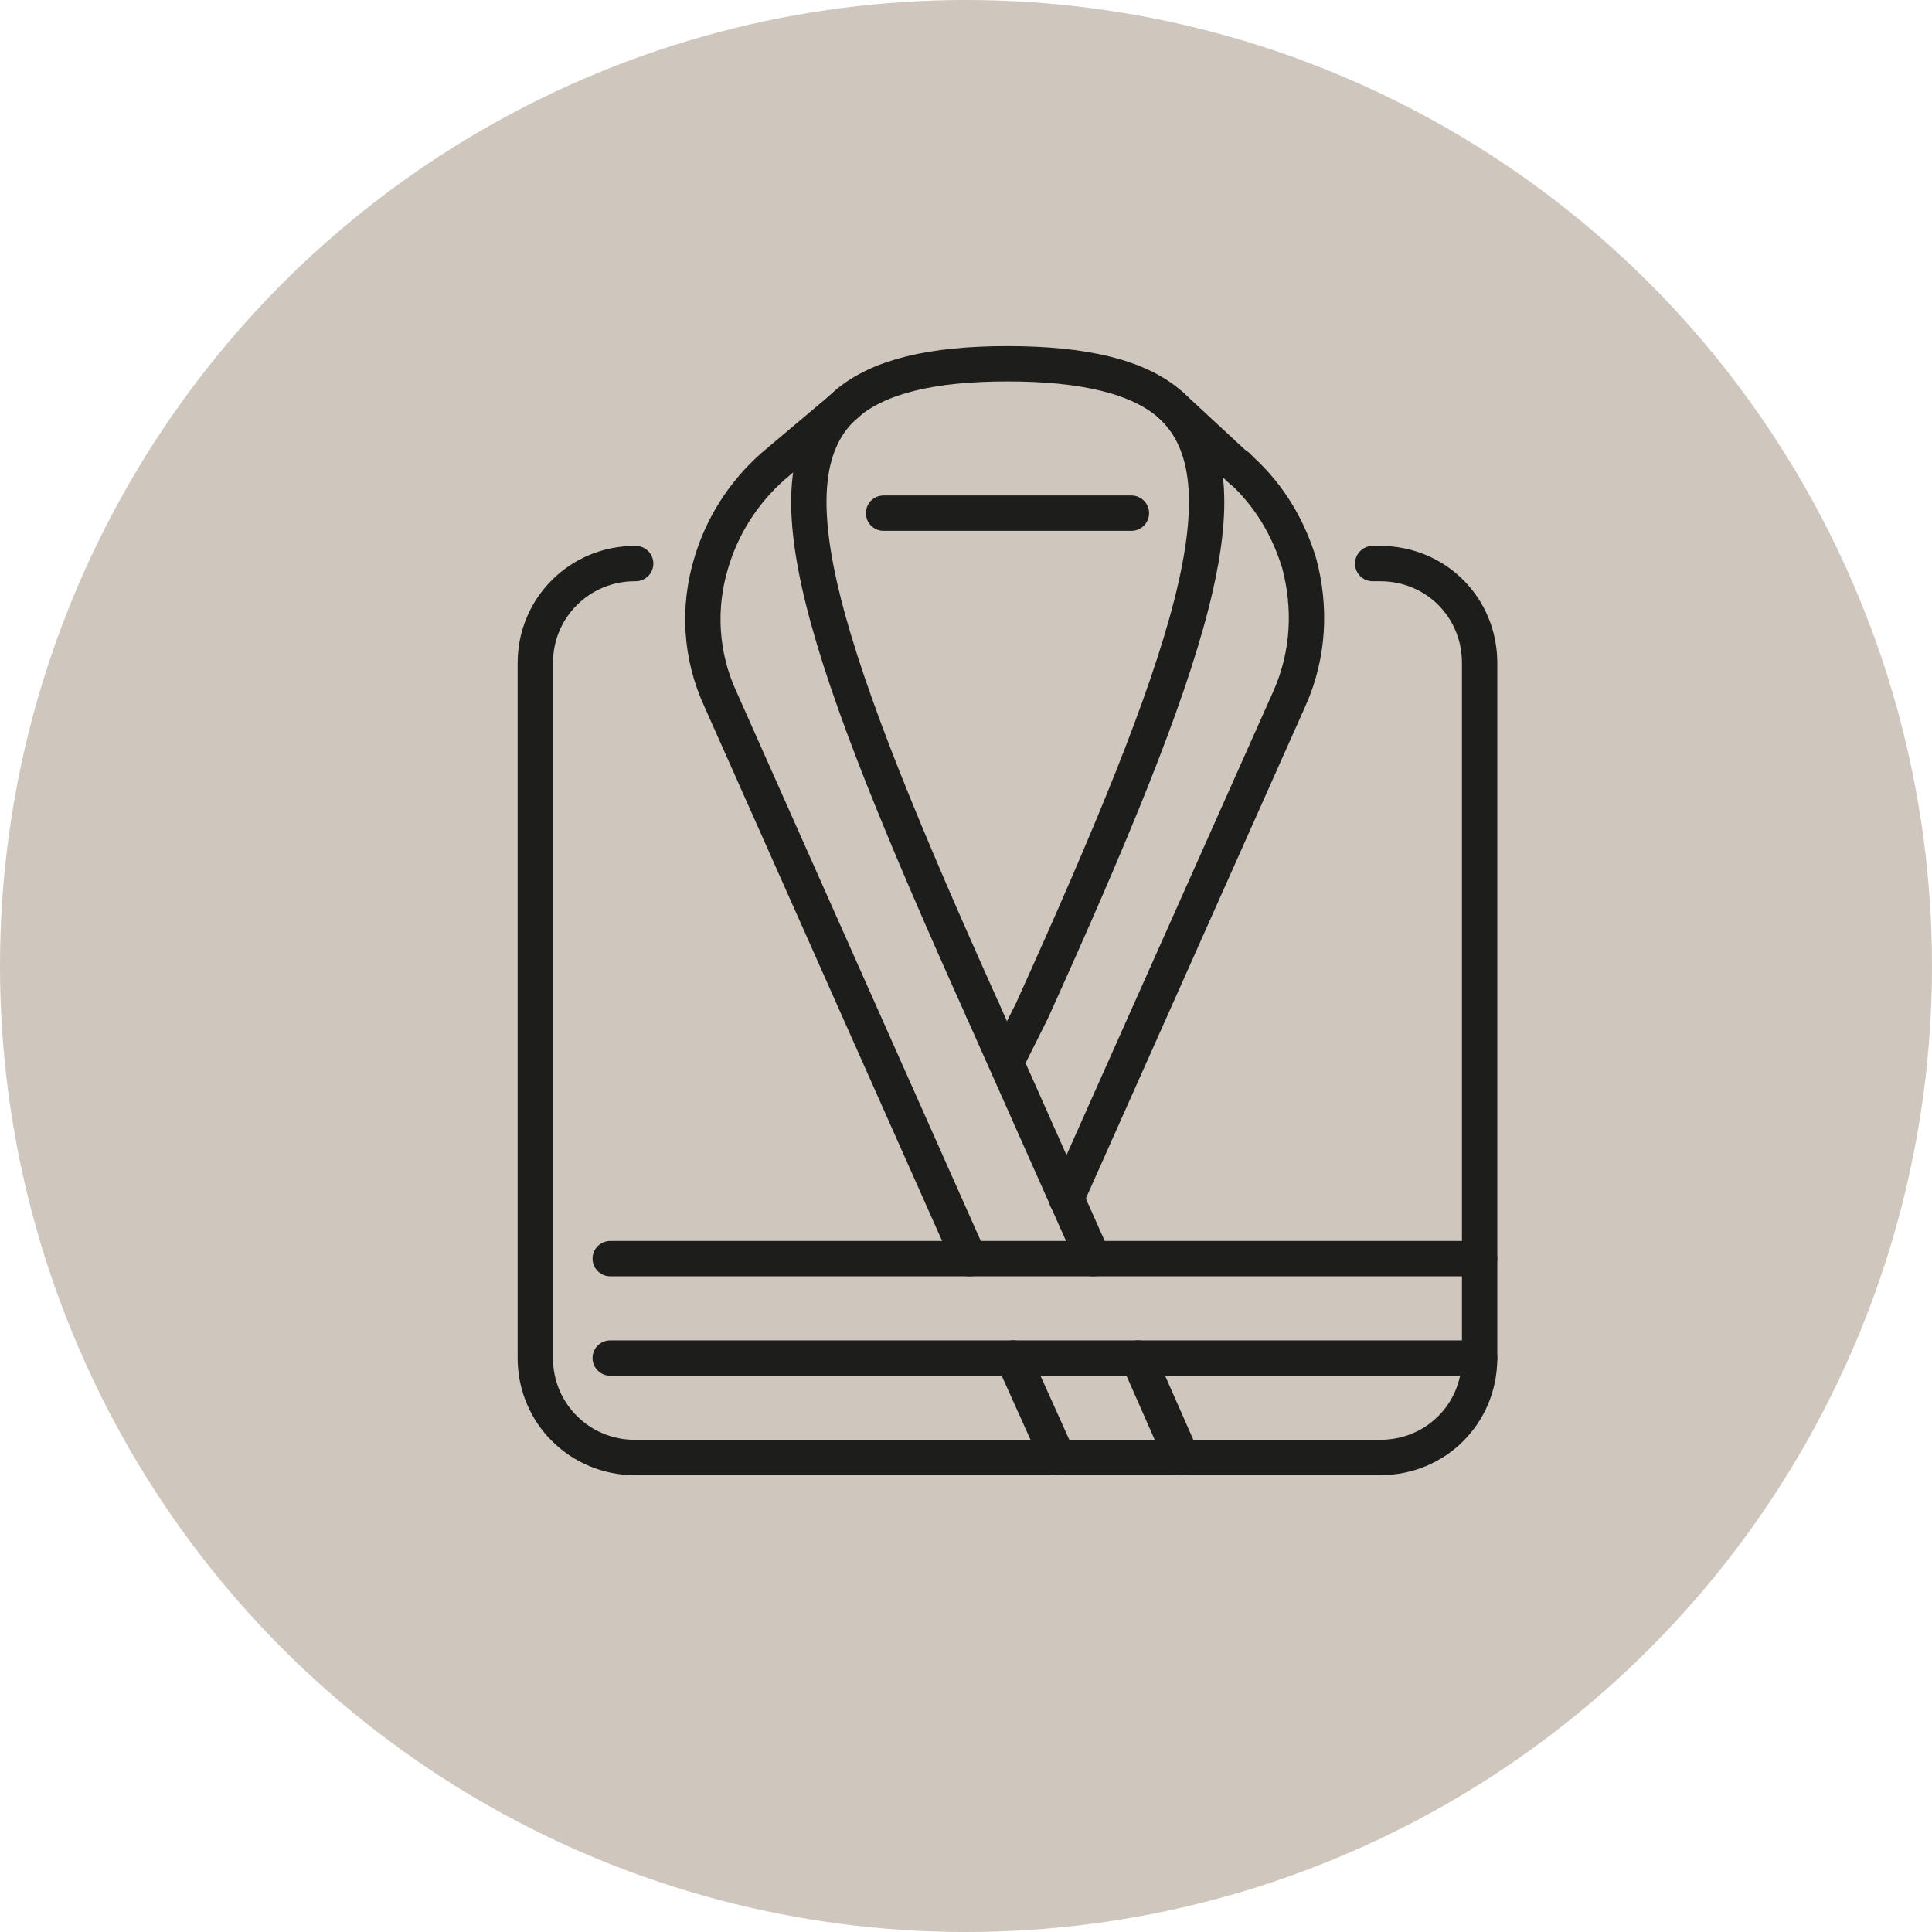 <?xml version="1.0" encoding="UTF-8"?> <svg xmlns="http://www.w3.org/2000/svg" id="Livello_1" data-name="Livello 1" viewBox="0 0 41 41"><defs><style> .cls-1 { fill: none; stroke: #1d1d1b; stroke-linecap: round; stroke-linejoin: round; stroke-width: .75px; } .cls-2 { fill: #cfc6be; } </style></defs><circle class="cls-2" cx="20.5" cy="20.5" r="20.5"></circle><g><path class="cls-1" d="M20.86,21.45c-3.38-7.52-4.69-11.35-2.88-12.89.68-.57,1.79-.84,3.4-.84s2.79.27,3.47.88c1.72,1.59.41,5.42-2.95,12.85l-.52,1.04"></path><path class="cls-1" d="M29.13,11.96h.16c1.18,0,2.11.93,2.11,2.11v14.75c0,1.18-.93,2.11-2.11,2.11h-15.82c-1.16,0-2.11-.93-2.11-2.11v-14.75c0-1.18.95-2.11,2.11-2.11h.02"></path><line class="cls-1" x1="25.08" y1="30.93" x2="24.15" y2="28.82"></line><line class="cls-1" x1="23.2" y1="26.71" x2="20.86" y2="21.45"></line><line class="cls-1" x1="22.45" y1="30.93" x2="21.5" y2="28.82"></line><path class="cls-1" d="M20.57,26.71l-5.28-11.87c-.43-.93-.48-1.95-.2-2.88.23-.79.68-1.5,1.31-2.06l1.59-1.34"></path><path class="cls-1" d="M22.63,25.44l4.74-10.63c.41-.93.45-1.93.2-2.86-.23-.75-.63-1.43-1.22-1.97l-.09-.09"></path><line class="cls-1" x1="26.35" y1="9.99" x2="24.85" y2="8.6"></line><line class="cls-1" x1="31.4" y1="26.71" x2="12.95" y2="26.71"></line><line class="cls-1" x1="31.4" y1="28.82" x2="12.95" y2="28.82"></line><line class="cls-1" x1="18.75" y1="10.89" x2="24.01" y2="10.89"></line></g></svg> 